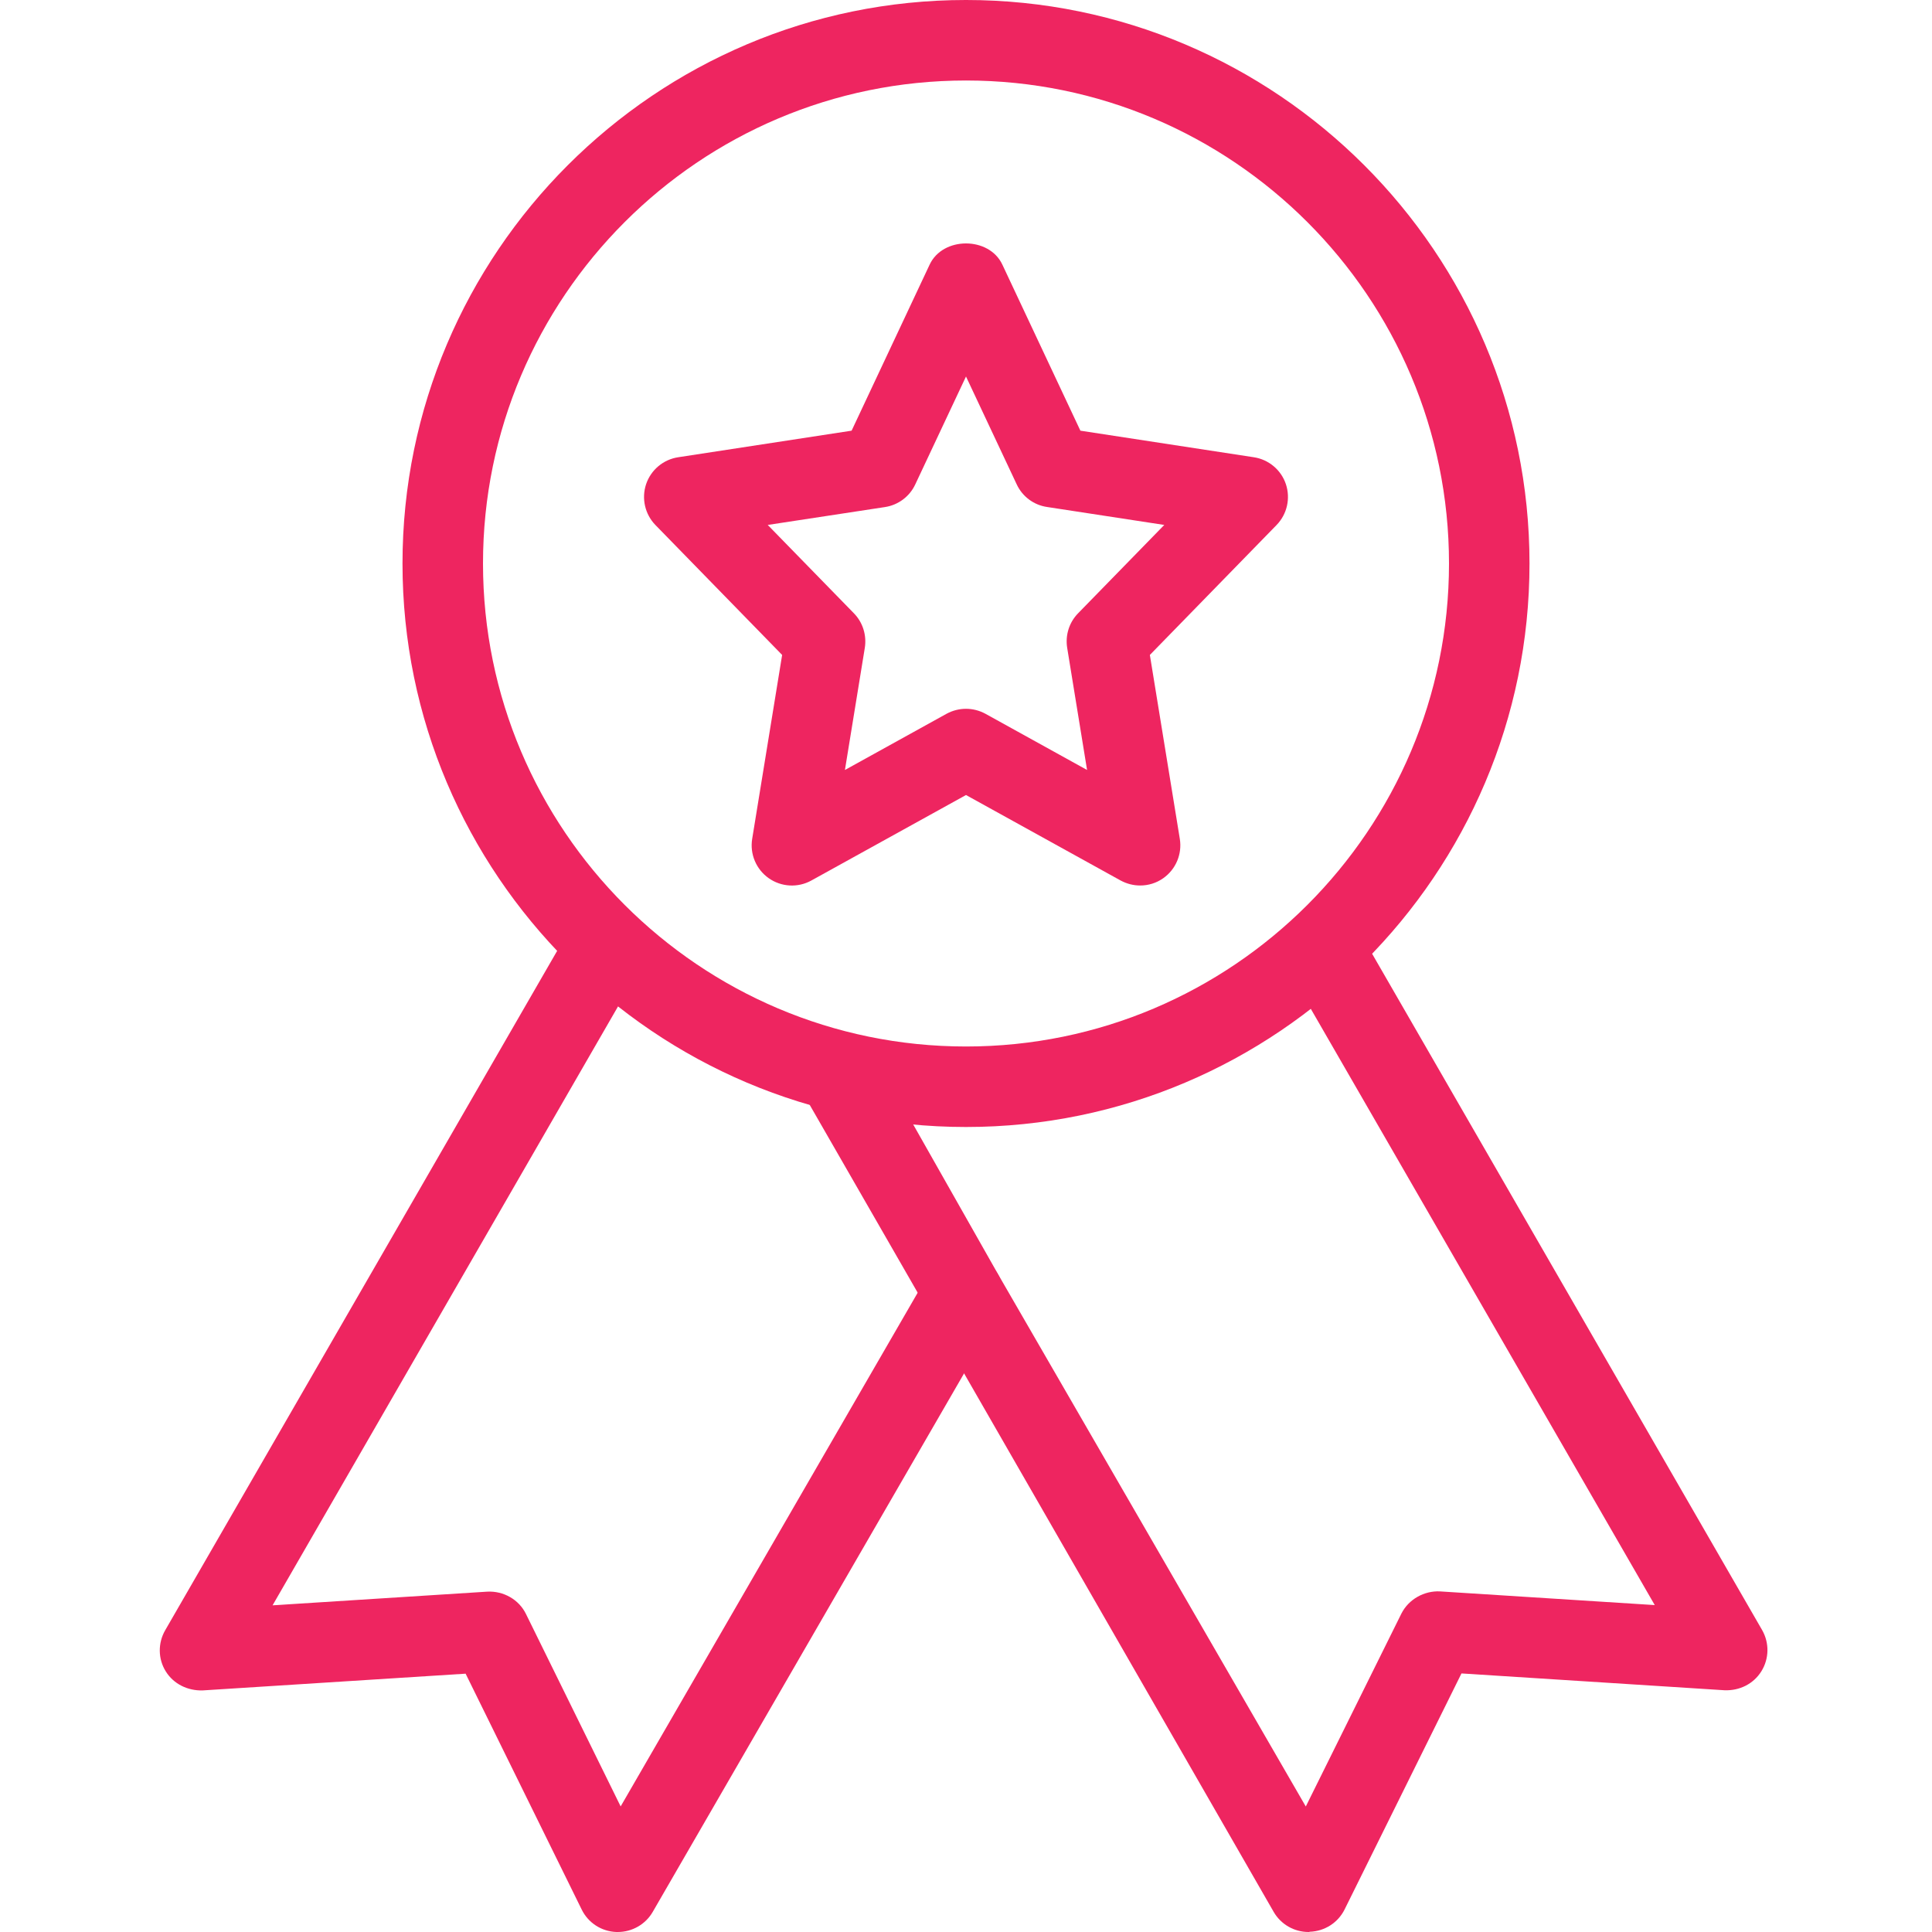 <svg xmlns="http://www.w3.org/2000/svg" version="1.1" xmlns:xlink="http://www.w3.org/1999/xlink" xmlns:svgjs="http://svgjs.com/svgjs" width="512" height="512" x="0" y="0" viewBox="0 0 24 24" style="enable-background:new 0 0 512 512" xml:space="preserve" class=""><g><path d="m12 14c-3.859 0-7-3.14-7-7s3.141-7 7-7 7 3.14 7 7-3.141 7-7 7zm0-13c-3.309 0-6 2.692-6 6s2.691 6 6 6 6-2.691 6-6-2.691-6-6-6z" fill="#ee2560" data-original="#000000"></path><path d="m14.163 11c-.083 0-.166-.021-.242-.062l-1.921-1.062-1.921 1.062c-.168.093-.374.081-.53-.029s-.236-.3-.205-.489l.372-2.284-1.573-1.613c-.131-.134-.176-.33-.117-.508.06-.178.214-.307.399-.335l2.154-.33.969-2.062c.164-.352.74-.352.904 0l.969 2.062 2.154.33c.186.028.34.158.399.335.059.178.014.374-.117.508l-1.573 1.613.372 2.284c.031.189-.049.379-.205.489-.086.061-.186.091-.288.091zm-2.163-2.195c.083 0 .167.021.242.062l1.262.698-.247-1.517c-.025-.157.024-.316.136-.43l1.07-1.097-1.456-.223c-.165-.024-.307-.13-.377-.281l-.63-1.34-.63 1.34c-.07.151-.212.257-.377.282l-1.456.222 1.07 1.097c.111.113.161.273.136.43l-.247 1.517 1.262-.698c.075-.041.159-.062.242-.062z" fill="#ee2560" data-original="#000000"></path><path d="m7.675 24c-.006 0-.011 0-.017 0-.185-.006-.351-.113-.432-.279l-1.442-2.93-3.267.208c-.186.005-.359-.079-.457-.235s-.1-.354-.007-.514l5.04-8.736c.137-.239.442-.321.683-.183.239.138.321.444.183.683l-4.573 7.928 2.668-.17c.2-.01.392.097.48.278l1.176 2.39 3.822-6.61c.14-.239.446-.319.683-.183.239.139.321.444.183.684l-4.29 7.42c-.089.154-.255.249-.433.249z" fill="#ee2560" data-original="#000000"></path><path d="m16.255 24c-.178 0-.344-.095-.433-.25l-5.843-10.163c-.137-.24-.052-.545.188-.682.236-.135.545-.052.681.188l1.552 2.739 3.821 6.609 1.187-2.395c.09-.18.285-.287.48-.277l2.668.17-4.559-7.903c-.138-.239-.056-.545.184-.683.239-.139.545-.057.684.183l5.024 8.712c.092.16.089.357-.009.514s-.271.242-.457.235l-3.268-.209-1.452 2.932c-.082.165-.248.271-.433.277-.004.003-.01.003-.015.003z" fill="#ee2560" data-original="#000000"></path></g></svg>